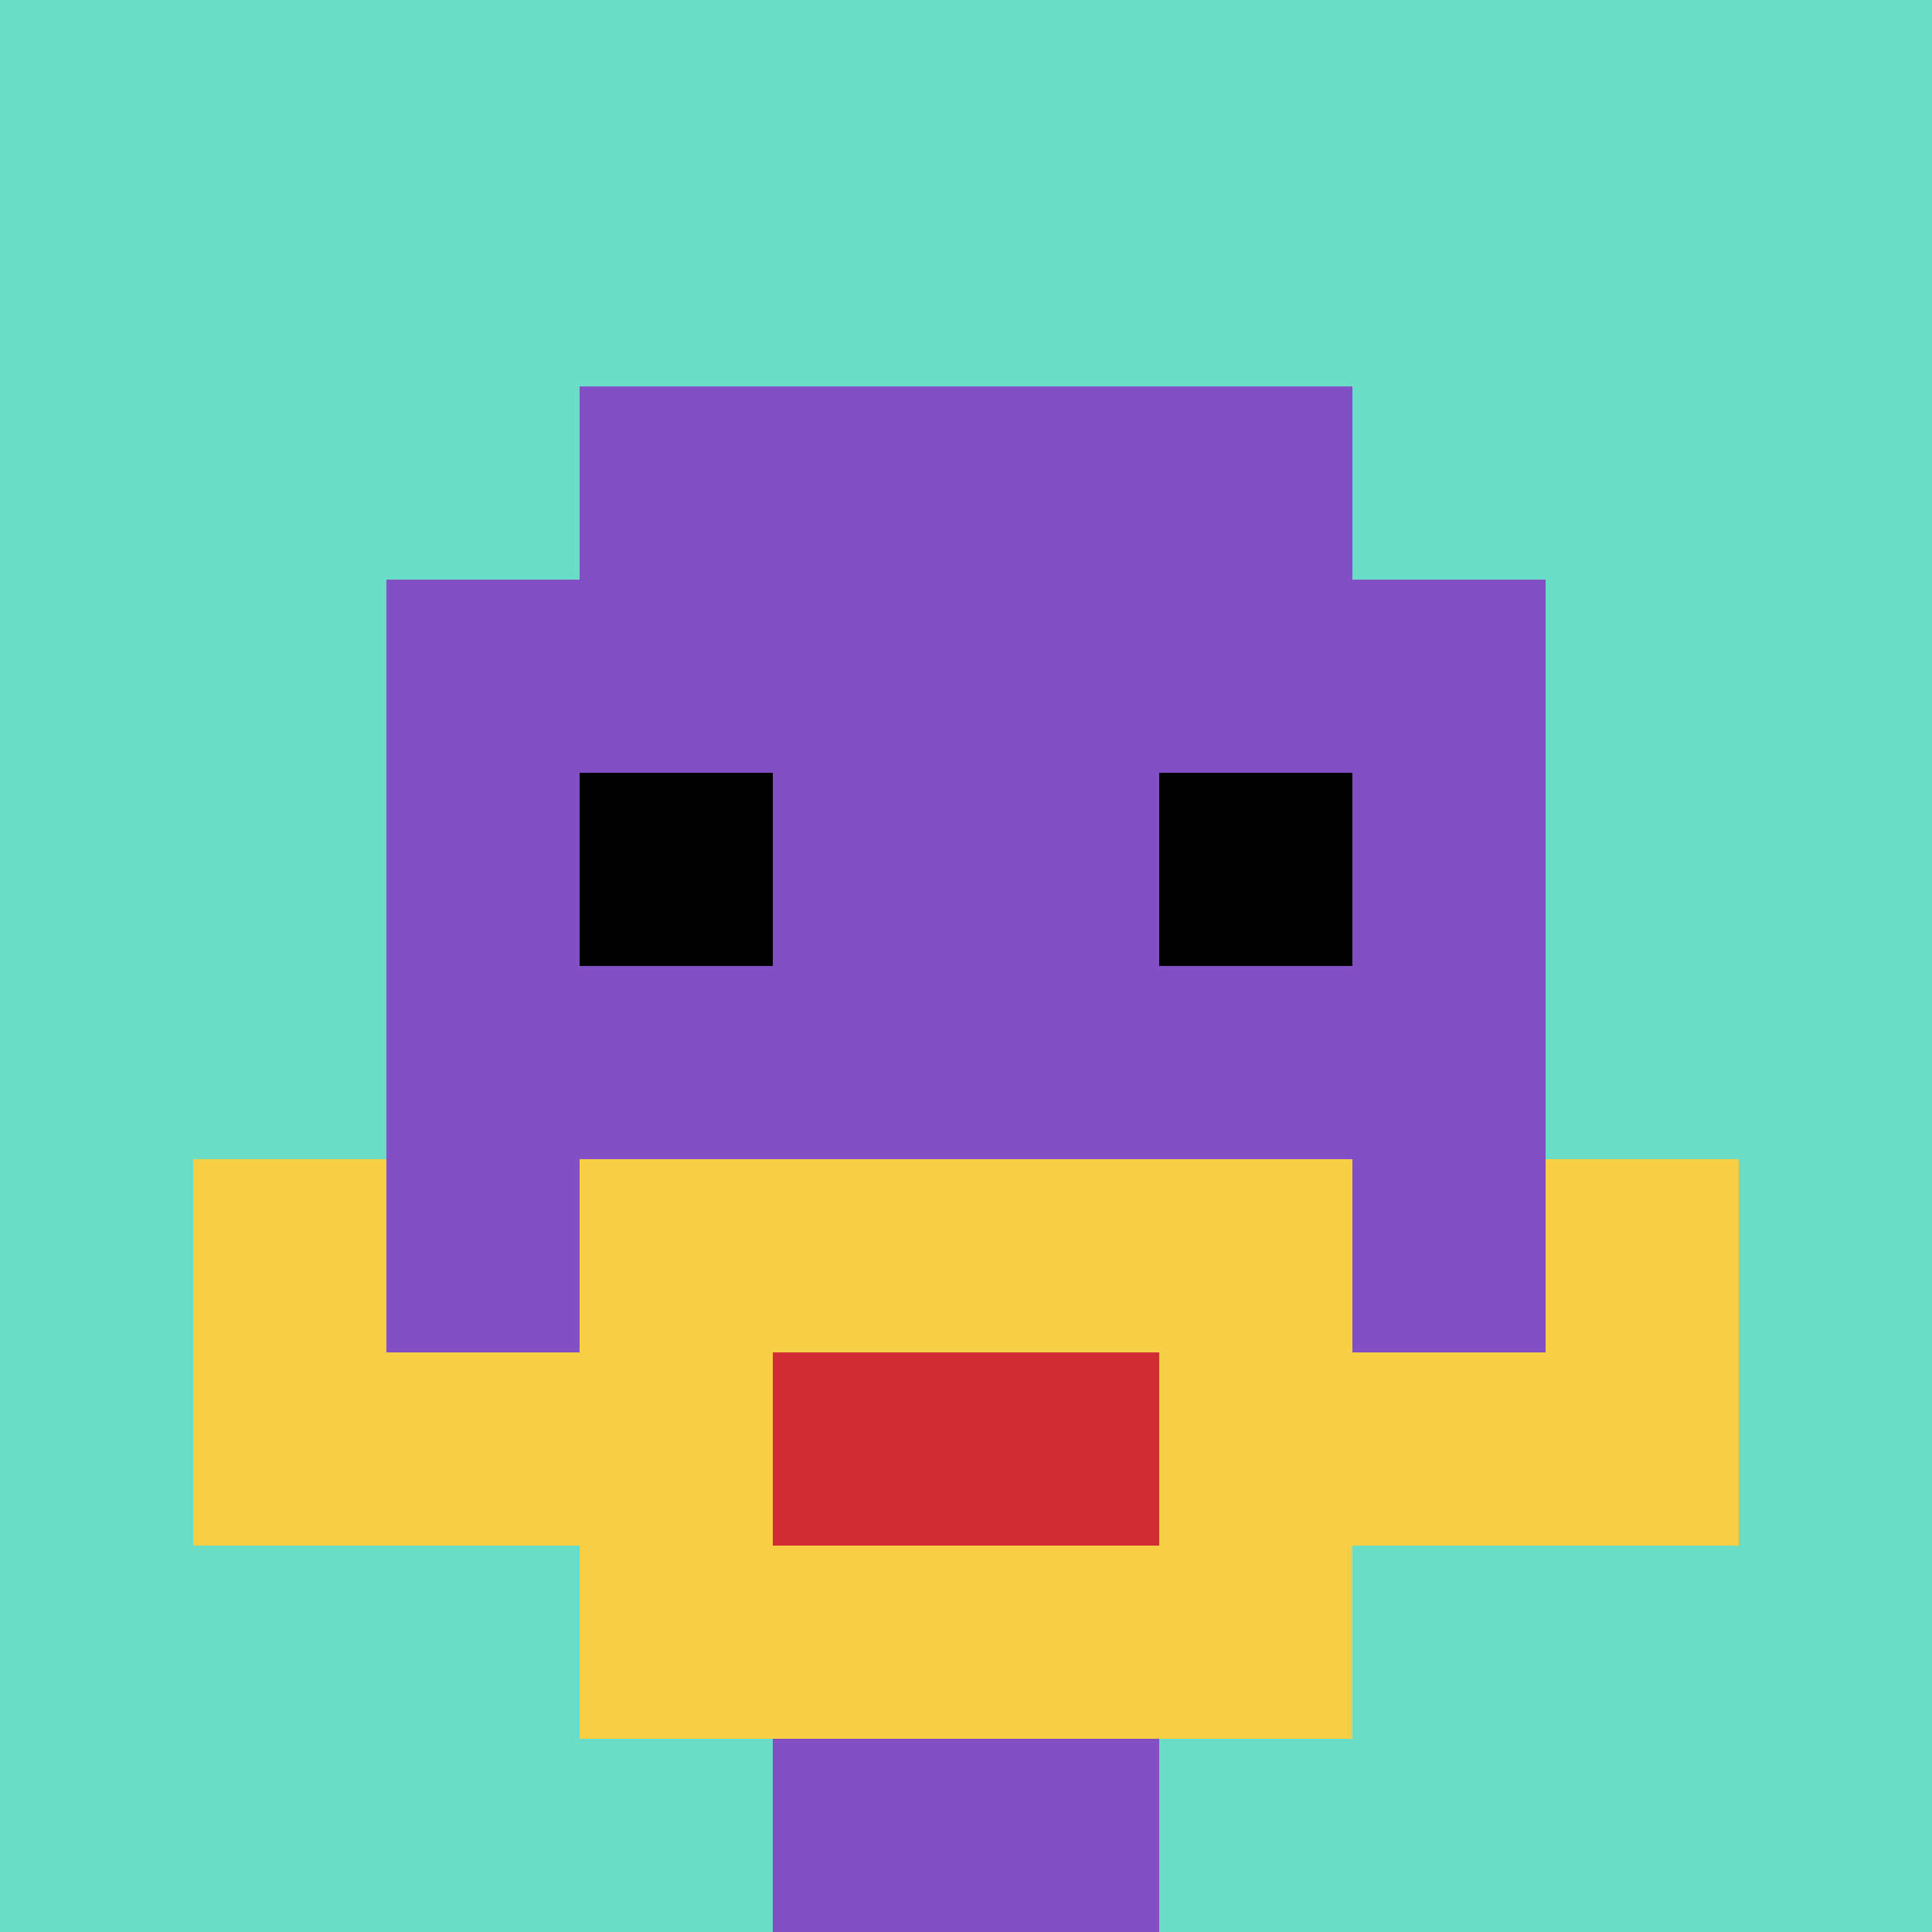 <svg xmlns="http://www.w3.org/2000/svg" version="1.1" width="788" height="788"><title>'goose-pfp-529270' by Dmitri Cherniak</title><desc>seed=529270
backgroundColor=#ffffff
padding=55
innerPadding=0
timeout=500
dimension=1
border=false
Save=function(){return n.handleSave()}
frame=80

Rendered at Sun Sep 15 2024 13:35:35 GMT+0800 (中国标准时间)
Generated in &lt;1ms
</desc><defs></defs><rect width="100%" height="100%" fill="#ffffff"></rect><g><g id="0-0"><rect x="0" y="0" height="788" width="788" fill="#6BDCC5"></rect><g><rect id="0-0-3-2-4-7" x="236.4" y="157.6" width="315.2" height="551.6" fill="#834FC4"></rect><rect id="0-0-2-3-6-5" x="157.6" y="236.4" width="472.8" height="394" fill="#834FC4"></rect><rect id="0-0-4-8-2-2" x="315.2" y="630.4" width="157.6" height="157.6" fill="#834FC4"></rect><rect id="0-0-1-7-8-1" x="78.8" y="551.6" width="630.4" height="78.8" fill="#F7CF46"></rect><rect id="0-0-3-6-4-3" x="236.4" y="472.8" width="315.2" height="236.4" fill="#F7CF46"></rect><rect id="0-0-4-7-2-1" x="315.2" y="551.6" width="157.6" height="78.8" fill="#D12D35"></rect><rect id="0-0-1-6-1-2" x="78.8" y="472.8" width="78.8" height="157.6" fill="#F7CF46"></rect><rect id="0-0-8-6-1-2" x="630.4" y="472.8" width="78.8" height="157.6" fill="#F7CF46"></rect><rect id="0-0-3-4-1-1" x="236.4" y="315.2" width="78.8" height="78.8" fill="#000000"></rect><rect id="0-0-6-4-1-1" x="472.8" y="315.2" width="78.8" height="78.8" fill="#000000"></rect></g><rect x="0" y="0" stroke="white" stroke-width="0" height="788" width="788" fill="none"></rect></g></g></svg>